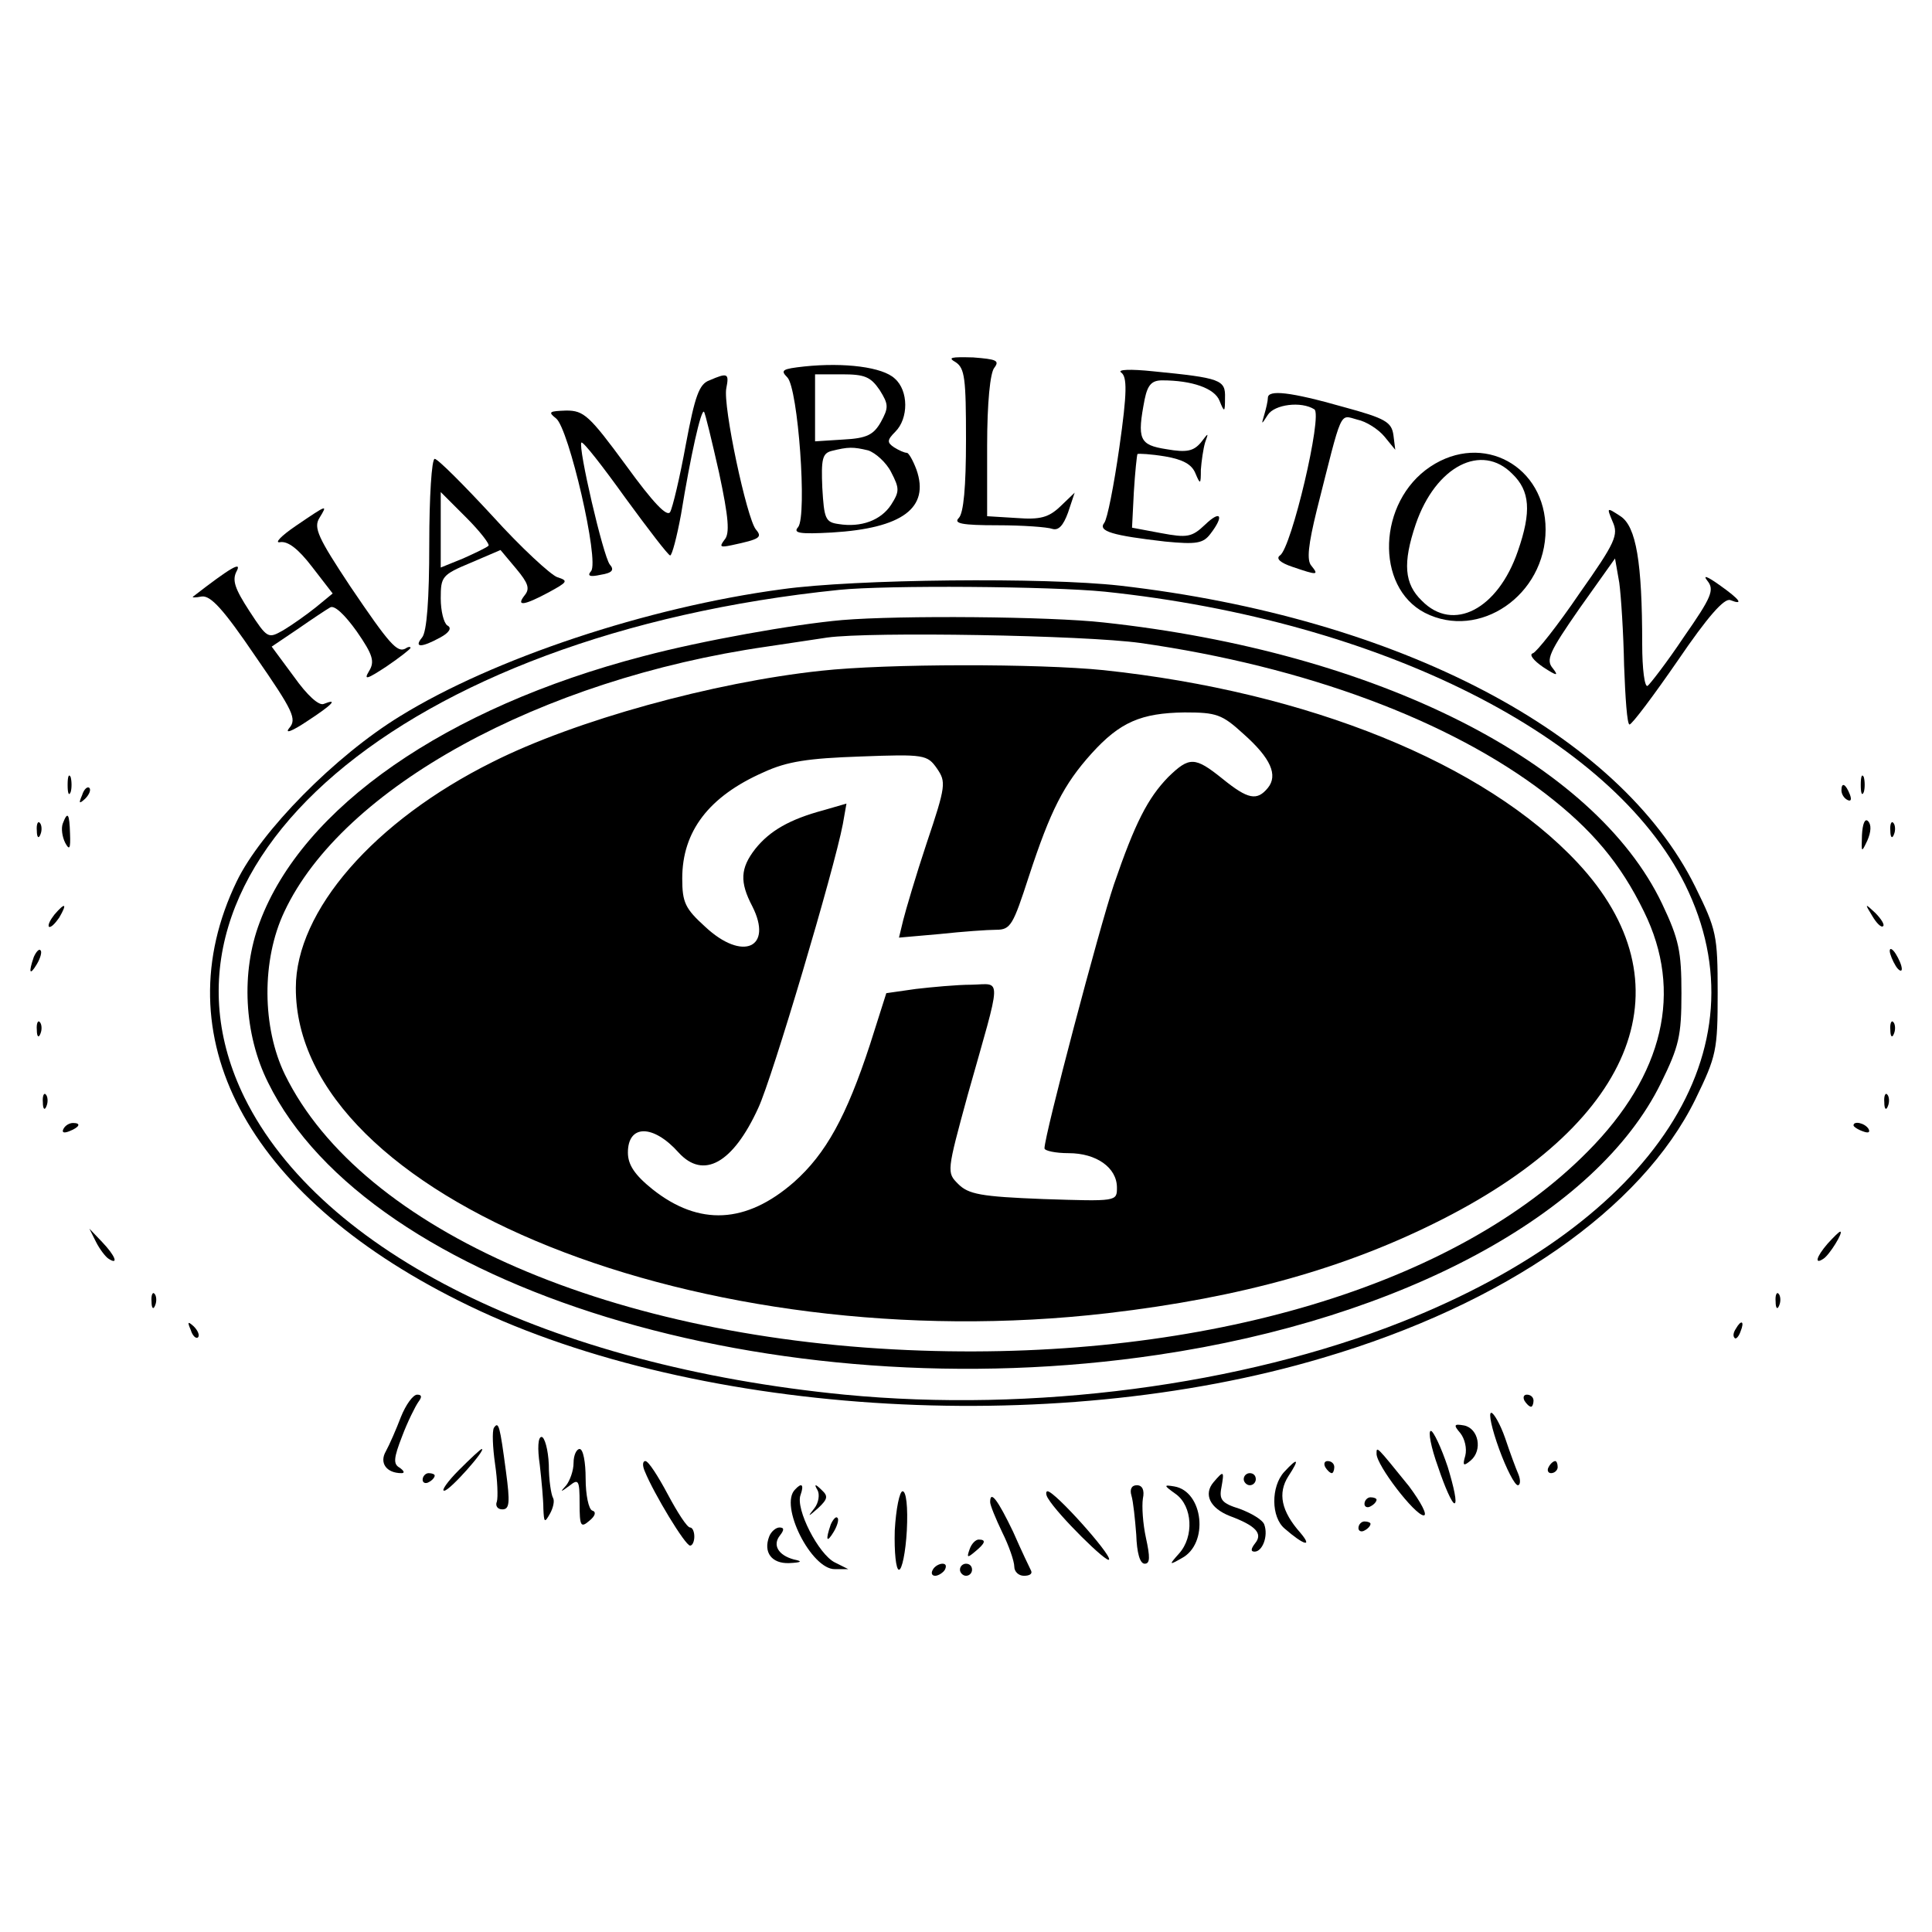 <?xml version="1.0" standalone="no"?>
<!DOCTYPE svg PUBLIC "-//W3C//DTD SVG 20010904//EN"
 "http://www.w3.org/TR/2001/REC-SVG-20010904/DTD/svg10.dtd">
<svg version="1.0" xmlns="http://www.w3.org/2000/svg"
 width="320pt" height="320pt" viewBox="0 0 320 320"
 preserveAspectRatio="xMidYMid meet">
<g transform="translate(0,320) scale(0.1,-0.1)"
fill="#000000" stroke="none">
<path d="M1583 2600 c15 -10 17 -27 17 -128 0 -79 -4 -122 -12 -130 -9 -9 5
-12 64 -12 42 0 83 -3 91 -6 10 -3 18 5 26 27 l11 33 -24 -23 c-19 -18 -33
-22 -72 -19 l-49 3 0 116 c0 72 5 122 12 130 9 12 3 14 -35 17 -37 1 -43 0
-29 -8z"/>
<path d="M1332 2593 c-36 -4 -40 -6 -28 -18 18 -18 33 -229 18 -248 -9 -10 2
-12 56 -9 117 7 162 41 140 104 -6 16 -13 28 -16 28 -4 0 -13 4 -21 9 -12 8
-12 12 2 26 22 22 22 68 -1 88 -20 19 -83 27 -150 20z m125 -39 c15 -24 15
-29 2 -53 -12 -21 -23 -27 -62 -29 l-47 -3 0 55 0 56 45 0 c37 0 47 -4 62 -26z
m-19 -100 c12 -4 30 -20 38 -36 14 -27 14 -32 0 -54 -17 -26 -50 -38 -87 -32
-22 3 -24 9 -27 60 -2 47 0 57 15 61 28 7 36 7 61 1z"/>
<path d="M1857 2583 c10 -7 10 -33 -3 -124 -9 -63 -20 -119 -25 -125 -11 -14
14 -21 101 -31 52 -5 63 -3 75 13 23 30 17 40 -9 15 -22 -21 -30 -22 -73 -14
l-48 9 3 59 c2 33 5 61 6 63 2 1 22 0 46 -4 29 -5 44 -13 50 -28 8 -19 9 -19
9 6 1 14 4 35 7 45 6 17 6 17 -7 0 -12 -14 -23 -17 -57 -11 -45 7 -49 16 -36
83 5 24 12 31 29 31 49 0 87 -13 95 -34 8 -20 9 -19 9 5 1 30 -7 33 -119 44
-38 4 -60 3 -53 -2z"/>
<path d="M1175 2570 c-17 -6 -24 -26 -39 -106 -10 -55 -22 -105 -26 -112 -5
-9 -28 15 -73 77 -61 83 -70 91 -99 91 -28 -1 -31 -2 -17 -13 21 -16 72 -236
58 -253 -7 -8 -2 -10 16 -6 19 3 23 8 15 17 -11 14 -53 195 -47 202 3 2 35
-39 73 -92 38 -52 71 -95 74 -95 3 0 11 30 18 68 16 98 33 174 38 170 2 -2 13
-48 25 -101 16 -75 18 -101 9 -111 -9 -12 -7 -13 12 -9 47 10 51 13 40 26 -15
18 -55 205 -49 234 5 25 2 26 -28 13z"/>
<path d="M2100 2541 c0 -5 -3 -18 -6 -28 -5 -17 -5 -17 6 0 11 17 55 23 77 9
14 -9 -38 -230 -57 -242 -7 -5 0 -12 21 -19 41 -14 44 -14 31 2 -8 9 -5 35 9
92 43 170 37 158 67 150 15 -3 35 -16 45 -28 l18 -22 -3 24 c-3 22 -13 28 -83
47 -88 25 -125 29 -125 15z"/>
<path d="M2369 2427 c-87 -58 -92 -199 -9 -242 90 -46 200 29 200 138 0 105
-104 162 -191 104z m136 -12 c29 -28 32 -62 9 -128 -33 -96 -107 -135 -159
-82 -29 28 -32 62 -10 127 33 96 109 135 160 83z"/>
<path d="M711 2299 c0 -91 -4 -146 -12 -155 -14 -17 -1 -17 30 0 15 8 20 16
12 20 -6 4 -11 24 -11 45 0 36 2 39 50 59 l49 21 26 -31 c20 -24 23 -33 14
-44 -15 -19 -1 -17 40 5 31 17 33 19 14 25 -11 4 -60 49 -107 101 -48 52 -91
95 -96 95 -5 0 -9 -63 -9 -141z m98 -3 c-3 -3 -22 -12 -42 -21 l-37 -15 0 62
0 63 42 -42 c23 -23 40 -45 37 -47z"/>
<path d="M490 2329 c-25 -17 -36 -29 -26 -27 13 2 30 -11 53 -41 l34 -44 -28
-23 c-15 -12 -39 -29 -54 -38 -25 -14 -26 -14 -56 32 -24 37 -29 51 -21 66 9
17 -10 6 -72 -42 -3 -2 4 -2 14 0 15 2 36 -21 89 -99 63 -91 69 -104 56 -119
-8 -10 5 -5 29 11 43 28 53 39 28 29 -8 -3 -27 14 -49 45 l-37 50 43 29 c23
16 47 32 54 36 7 4 24 -12 44 -40 27 -39 30 -50 20 -66 -9 -15 -3 -13 29 8 22
15 40 29 40 31 0 2 -4 2 -8 -1 -14 -8 -27 7 -92 103 -53 80 -61 97 -51 113 14
23 14 23 -39 -13z"/>
<path d="M2671 2336 c10 -22 5 -34 -55 -119 -36 -53 -71 -97 -77 -99 -7 -2 1
-12 17 -23 23 -15 26 -15 16 -2 -12 14 -6 27 44 99 l59 83 7 -40 c3 -22 7 -84
8 -137 2 -54 5 -98 9 -98 4 0 40 48 80 106 49 72 77 104 87 100 23 -9 16 1
-18 25 -21 15 -28 17 -20 7 12 -15 7 -27 -39 -93 -28 -42 -56 -78 -60 -81 -5
-3 -9 28 -9 69 0 136 -10 195 -36 212 -23 15 -23 15 -13 -9z"/>
<path d="M1295 2224 c-224 -30 -478 -115 -632 -210 -108 -66 -231 -191 -271
-274 -123 -255 15 -518 367 -694 377 -190 979 -230 1432 -95 302 89 528 247
617 428 35 72 37 81 37 177 0 95 -2 104 -37 175 -126 255 -491 446 -953 499
-124 14 -439 11 -560 -6z m535 -4 c458 -48 839 -240 961 -485 135 -273 -50
-558 -468 -724 -267 -106 -613 -151 -924 -121 -489 48 -867 235 -994 492 -188
383 262 767 985 841 78 8 351 6 440 -3z"/>
<path d="M1395 2173 c-80 -7 -232 -34 -330 -60 -326 -85 -564 -250 -635 -441
-31 -82 -26 -185 14 -265 167 -340 838 -546 1474 -451 405 60 727 234 833 450
30 61 34 78 34 149 0 69 -4 89 -32 148 -112 235 -472 417 -925 466 -89 10
-338 12 -433 4z m494 -38 c273 -39 512 -128 670 -249 78 -60 125 -116 164
-196 65 -132 33 -270 -93 -397 -219 -222 -633 -346 -1104 -330 -508 17 -927
198 -1054 457 -38 78 -39 190 -1 270 96 205 424 385 799 439 41 6 86 13 100
15 72 10 425 4 519 -9z"/>
<path d="M1360 2089 c-178 -19 -407 -82 -544 -151 -197 -98 -326 -247 -326
-374 -1 -347 674 -617 1345 -539 222 26 396 75 555 156 322 164 408 392 223
590 -154 165 -446 283 -785 319 -108 11 -359 11 -468 -1z m700 -105 c45 -40
57 -68 40 -89 -18 -22 -33 -19 -75 15 -46 37 -55 37 -90 3 -34 -35 -55 -76
-90 -178 -24 -71 -115 -415 -115 -437 0 -4 18 -8 40 -8 46 0 80 -24 80 -57 0
-23 0 -23 -122 -19 -104 4 -124 8 -141 25 -19 19 -19 20 16 148 57 202 57 183
6 182 -24 0 -66 -4 -92 -7 l-49 -7 -27 -85 c-39 -119 -73 -181 -126 -228 -79
-69 -157 -73 -234 -12 -30 24 -41 41 -41 61 0 47 42 47 84 0 41 -45 90 -18
132 74 23 49 126 396 140 470 l6 34 -38 -11 c-56 -15 -89 -34 -113 -64 -25
-32 -26 -55 -5 -95 35 -69 -16 -92 -78 -34 -33 30 -38 40 -38 80 0 78 44 136
135 176 39 18 74 23 160 26 106 4 111 3 127 -20 15 -22 15 -28 -17 -123 -18
-54 -35 -112 -39 -128 l-7 -29 68 6 c37 4 79 7 93 7 24 0 28 8 54 88 36 110
58 153 104 204 47 52 82 67 154 68 53 0 62 -3 98 -36z"/>
<path d="M112 1900 c0 -14 2 -19 5 -12 2 6 2 18 0 25 -3 6 -5 1 -5 -13z"/>
<path d="M3082 1900 c0 -14 2 -19 5 -12 2 6 2 18 0 25 -3 6 -5 1 -5 -13z"/>
<path d="M136 1883 c-6 -14 -5 -15 5 -6 7 7 10 15 7 18 -3 3 -9 -2 -12 -12z"/>
<path d="M3050 1891 c0 -6 4 -13 10 -16 6 -3 7 1 4 9 -7 18 -14 21 -14 7z"/>
<path d="M104 1836 c-3 -8 -1 -22 4 -32 7 -13 9 -10 8 15 -1 34 -4 38 -12 17z"/>
<path d="M3084 1817 c-1 -30 -1 -30 9 -9 6 14 7 26 1 32 -5 5 -9 -4 -10 -23z"/>
<path d="M61 1824 c0 -11 3 -14 6 -6 3 7 2 16 -1 19 -3 4 -6 -2 -5 -13z"/>
<path d="M3131 1824 c0 -11 3 -14 6 -6 3 7 2 16 -1 19 -3 4 -6 -2 -5 -13z"/>
<path d="M90 1685 c-7 -9 -11 -17 -9 -20 3 -2 10 5 17 15 14 24 10 26 -8 5z"/>
<path d="M3101 1683 c7 -12 15 -20 18 -17 3 2 -3 12 -13 22 -17 16 -18 16 -5
-5z"/>
<path d="M56 1615 c-9 -26 -7 -32 5 -12 6 10 9 21 6 23 -2 3 -7 -2 -11 -11z"/>
<path d="M3130 1625 c0 -5 5 -17 10 -25 5 -8 10 -10 10 -5 0 6 -5 17 -10 25
-5 8 -10 11 -10 5z"/>
<path d="M61 1494 c0 -11 3 -14 6 -6 3 7 2 16 -1 19 -3 4 -6 -2 -5 -13z"/>
<path d="M3131 1494 c0 -11 3 -14 6 -6 3 7 2 16 -1 19 -3 4 -6 -2 -5 -13z"/>
<path d="M71 1374 c0 -11 3 -14 6 -6 3 7 2 16 -1 19 -3 4 -6 -2 -5 -13z"/>
<path d="M3121 1374 c0 -11 3 -14 6 -6 3 7 2 16 -1 19 -3 4 -6 -2 -5 -13z"/>
<path d="M105 1330 c-3 -6 1 -7 9 -4 18 7 21 14 7 14 -6 0 -13 -4 -16 -10z"/>
<path d="M3070 1336 c0 -2 7 -7 16 -10 8 -3 12 -2 9 4 -6 10 -25 14 -25 6z"/>
<path d="M159 1143 c6 -12 16 -25 21 -28 17 -11 11 5 -11 28 l-21 22 11 -22z"/>
<path d="M3027 1140 c-19 -22 -22 -35 -7 -25 10 6 34 45 28 45 -2 0 -11 -9
-21 -20z"/>
<path d="M251 1044 c0 -11 3 -14 6 -6 3 7 2 16 -1 19 -3 4 -6 -2 -5 -13z"/>
<path d="M2941 1044 c0 -11 3 -14 6 -6 3 7 2 16 -1 19 -3 4 -6 -2 -5 -13z"/>
<path d="M316 997 c3 -10 9 -15 12 -12 3 3 0 11 -7 18 -10 9 -11 8 -5 -6z"/>
<path d="M2875 999 c-4 -6 -5 -12 -2 -15 2 -3 7 2 10 11 7 17 1 20 -8 4z"/>
<path d="M664 853 c-8 -21 -19 -46 -25 -57 -11 -19 1 -36 26 -36 6 0 4 4 -3 9
-11 6 -10 16 4 52 9 24 22 50 27 57 6 8 6 12 -2 12 -7 0 -19 -17 -27 -37z"/>
<path d="M2525 880 c3 -5 8 -10 11 -10 2 0 4 5 4 10 0 6 -5 10 -11 10 -5 0 -7
-4 -4 -10z"/>
<path d="M2483 800 c12 -33 26 -60 31 -60 4 0 5 8 1 18 -4 9 -14 36 -22 60 -8
23 -19 42 -23 42 -5 0 1 -27 13 -60z"/>
<path d="M818 835 c-3 -6 -2 -32 2 -60 4 -27 5 -55 3 -62 -3 -7 1 -13 9 -13
12 0 13 11 6 63 -10 75 -12 84 -20 72z"/>
<path d="M2419 826 c7 -9 11 -25 8 -37 -5 -17 -3 -18 9 -8 20 17 13 53 -11 58
-17 3 -18 1 -6 -13z"/>
<path d="M2382 770 c11 -33 23 -60 27 -60 5 0 -1 27 -11 60 -11 33 -24 60 -28
60 -5 0 0 -27 12 -60z"/>
<path d="M894 774 c3 -26 6 -59 6 -73 1 -23 2 -24 11 -8 5 9 8 21 5 26 -3 5
-7 29 -7 55 -1 25 -7 46 -12 46 -6 0 -7 -19 -3 -46z"/>
<path d="M760 765 c-19 -19 -30 -35 -24 -34 9 0 70 69 62 69 -2 0 -19 -16 -38
-35z"/>
<path d="M950 777 c0 -13 -6 -29 -12 -37 -11 -12 -10 -12 5 -1 15 12 17 10 17
-29 0 -38 2 -41 16 -29 10 8 12 15 5 17 -6 2 -11 26 -11 53 0 27 -4 49 -10 49
-5 0 -10 -10 -10 -23z"/>
<path d="M2280 792 c0 -19 63 -101 78 -102 7 0 -4 21 -24 48 -55 68 -54 67
-54 54z"/>
<path d="M1068 763 c15 -37 67 -123 75 -123 4 0 7 7 7 15 0 8 -3 15 -7 15 -5
0 -21 25 -37 55 -16 30 -32 55 -37 55 -5 0 -5 -8 -1 -17z"/>
<path d="M2127 762 c-22 -24 -22 -75 1 -94 31 -27 47 -32 26 -7 -32 36 -38 66
-20 94 19 29 16 32 -7 7z"/>
<path d="M2195 770 c3 -5 8 -10 11 -10 2 0 4 5 4 10 0 6 -5 10 -11 10 -5 0 -7
-4 -4 -10z"/>
<path d="M2565 770 c-3 -5 -1 -10 4 -10 6 0 11 5 11 10 0 6 -2 10 -4 10 -3 0
-8 -4 -11 -10z"/>
<path d="M700 749 c0 -5 5 -7 10 -4 6 3 10 8 10 11 0 2 -4 4 -10 4 -5 0 -10
-5 -10 -11z"/>
<path d="M2010 745 c-17 -20 -6 -43 27 -56 43 -16 55 -29 42 -45 -7 -9 -8 -14
-1 -14 13 0 23 26 16 45 -3 8 -22 19 -41 26 -29 9 -34 15 -30 35 5 28 4 29
-13 9z"/>
<path d="M2060 750 c0 -5 5 -10 10 -10 6 0 10 5 10 10 0 6 -4 10 -10 10 -5 0
-10 -4 -10 -10z"/>
<path d="M1317 733 c-27 -26 27 -133 66 -132 l22 0 -22 11 c-27 13 -66 89 -57
112 6 17 2 21 -9 9z"/>
<path d="M1354 732 c4 -7 2 -21 -5 -30 -12 -15 -11 -15 6 0 16 15 17 20 6 30
-11 11 -13 10 -7 0z"/>
<path d="M1874 723 c3 -10 6 -39 8 -65 1 -30 6 -48 14 -48 9 0 9 11 2 43 -5
23 -7 52 -5 65 3 14 -1 22 -10 22 -9 0 -12 -7 -9 -17z"/>
<path d="M1948 725 c27 -20 30 -70 5 -98 -17 -19 -17 -20 4 -8 46 24 36 111
-12 119 -18 3 -18 2 3 -13z"/>
<path d="M1482 665 c-1 -36 2 -65 7 -65 5 0 11 29 13 65 2 39 -1 65 -7 65 -5
0 -11 -29 -13 -65z"/>
<path d="M1736 718 c16 -27 99 -109 101 -101 3 9 -90 113 -102 113 -3 0 -3 -6
1 -12z"/>
<path d="M1640 712 c0 -5 9 -27 20 -50 11 -22 20 -48 20 -57 0 -8 7 -15 16
-15 9 0 14 3 12 8 -2 4 -16 33 -30 65 -25 52 -38 70 -38 49z"/>
<path d="M2260 709 c0 -5 5 -7 10 -4 6 3 10 8 10 11 0 2 -4 4 -10 4 -5 0 -10
-5 -10 -11z"/>
<path d="M1376 675 c-9 -26 -7 -32 5 -12 6 10 9 21 6 23 -2 3 -7 -2 -11 -11z"/>
<path d="M2250 669 c0 -5 5 -7 10 -4 6 3 10 8 10 11 0 2 -4 4 -10 4 -5 0 -10
-5 -10 -11z"/>
<path d="M1274 655 c-10 -26 4 -45 33 -44 21 1 23 3 8 6 -26 7 -36 24 -23 40
7 9 7 13 -1 13 -6 0 -14 -7 -17 -15z"/>
<path d="M1606 634 c-5 -14 -4 -15 9 -4 17 14 19 20 6 20 -5 0 -12 -7 -15 -16z"/>
<path d="M1545 600 c-3 -5 -2 -10 4 -10 5 0 13 5 16 10 3 6 2 10 -4 10 -5 0
-13 -4 -16 -10z"/>
<path d="M1590 600 c0 -5 5 -10 10 -10 6 0 10 5 10 10 0 6 -4 10 -10 10 -5 0
-10 -4 -10 -10z"/>
</g>
</svg>
